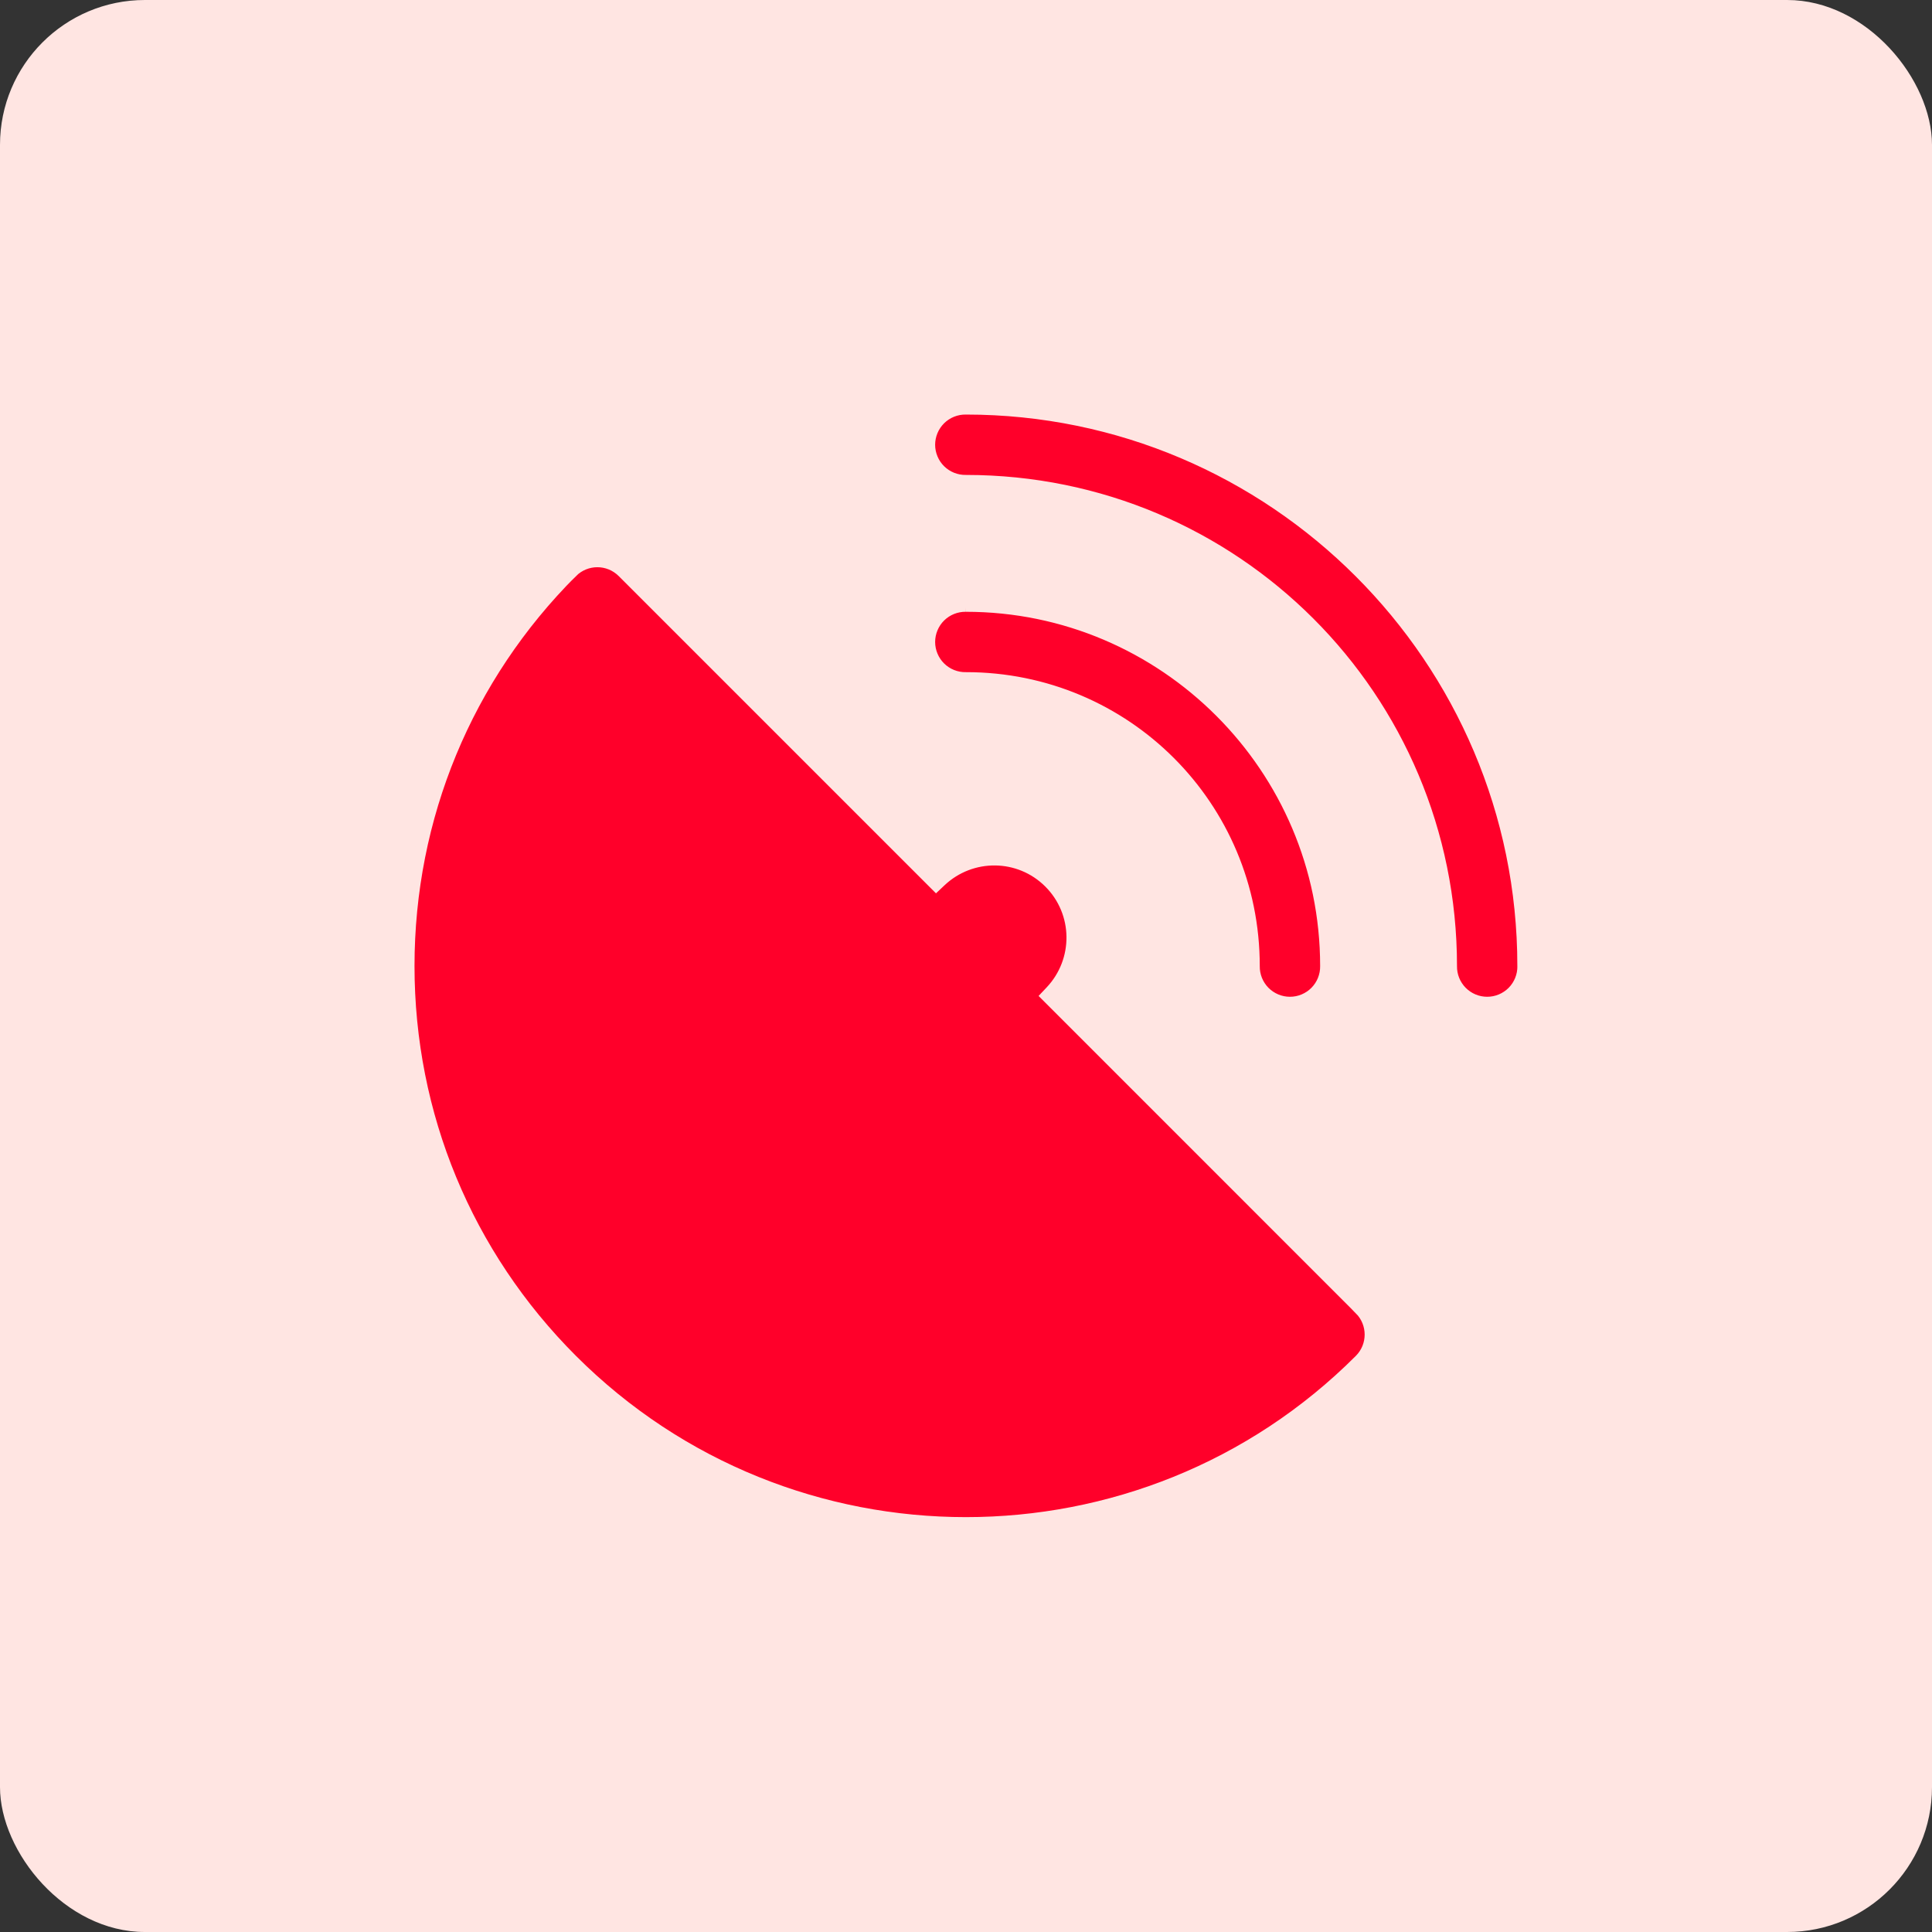 <svg xmlns="http://www.w3.org/2000/svg" width="80" height="80" viewBox="0 0 80 80" fill="none"><rect x="0" y="0" width="80" height="80" fill="#333333" stroke="none"/><rect width="80" height="80" rx="6" fill="#ffe5e2"/><path d="M39.994 16.916v0H39.997c12.728.0 23.083 10.356 23.083 23.083L63.081 40.003C63.084 40.202 63.047 40.399 62.973 40.584 62.899 40.768 62.789 40.936 62.649 41.078 62.509 41.219 62.343 41.331 62.16 41.408S61.779 41.524 61.581 41.524 61.185 41.485 61.002 41.408C60.818 41.331 60.652 41.219 60.513 41.078 60.373 40.936 60.263 40.768 60.189 40.584 60.115 40.399 60.078 40.202 60.081 40.003V39.999c0-11.112-8.971-20.083-20.083-20.083H39.994C39.795 19.919 39.598 19.882 39.413 19.808 39.229 19.734 39.061 19.624 38.919 19.484 38.778 19.345 38.665 19.179 38.589 18.995 38.512 18.812 38.472 18.615 38.472 18.416S38.512 18.021 38.589 17.837C38.665 17.654 38.778 17.488 38.919 17.348 39.061 17.208 39.229 17.098 39.413 17.024 39.598 16.95 39.795 16.913 39.994 16.916zM23.674 23.677C23.968 23.384 24.351 23.237 24.735 23.237 25.119 23.237 25.503 23.384 25.796 23.677L38.59 36.471 38.762 36.643 38.939 36.476C40.213 35.273 42.215 35.288 43.462 36.535 44.709 37.782 44.724 39.785 43.521 41.058L43.354 41.235 43.526 41.407 56.318 54.201 56.495 54.025l-.177.177C56.904 54.788 56.904 55.737 56.318 56.322L56.318 56.322c-4.499 4.5-10.409 6.749-16.321 6.749s-11.823-2.249-16.323-6.749c-4.361-4.36-6.76-10.157-6.76-16.323.0-6.166 2.4-11.963 6.76-16.323zm16.319 1.406V25.083H39.997c8.217.0 14.917 6.699 14.917 14.917L54.914 40.003C54.917 40.202 54.88 40.399 54.806 40.584 54.732 40.768 54.622 40.936 54.482 41.078 54.343 41.219 54.176 41.331 53.993 41.408 53.81 41.485 53.613 41.524 53.414 41.524 53.215 41.524 53.019 41.485 52.835 41.408 52.652 41.331 52.485 41.219 52.346 41.078 52.206 40.936 52.096 40.768 52.022 40.584 51.948 40.399 51.911 40.202 51.914 40.003V39.999c0-6.602-5.315-11.917-11.917-11.917L39.994 28.083C39.795 28.086 39.598 28.049 39.413 27.975 39.229 27.901 39.061 27.791 38.919 27.651 38.778 27.512 38.665 27.345 38.589 27.162 38.512 26.979 38.472 26.782 38.472 26.583 38.472 26.384 38.512 26.187 38.589 26.004 38.665 25.82 38.778 25.654 38.919 25.515 39.061 25.375 39.229 25.265 39.413 25.191 39.598 25.117 39.795 25.08 39.994 25.083z" fill="#ff002a" stroke="#ffe5e2" stroke-width=".5"/></svg>